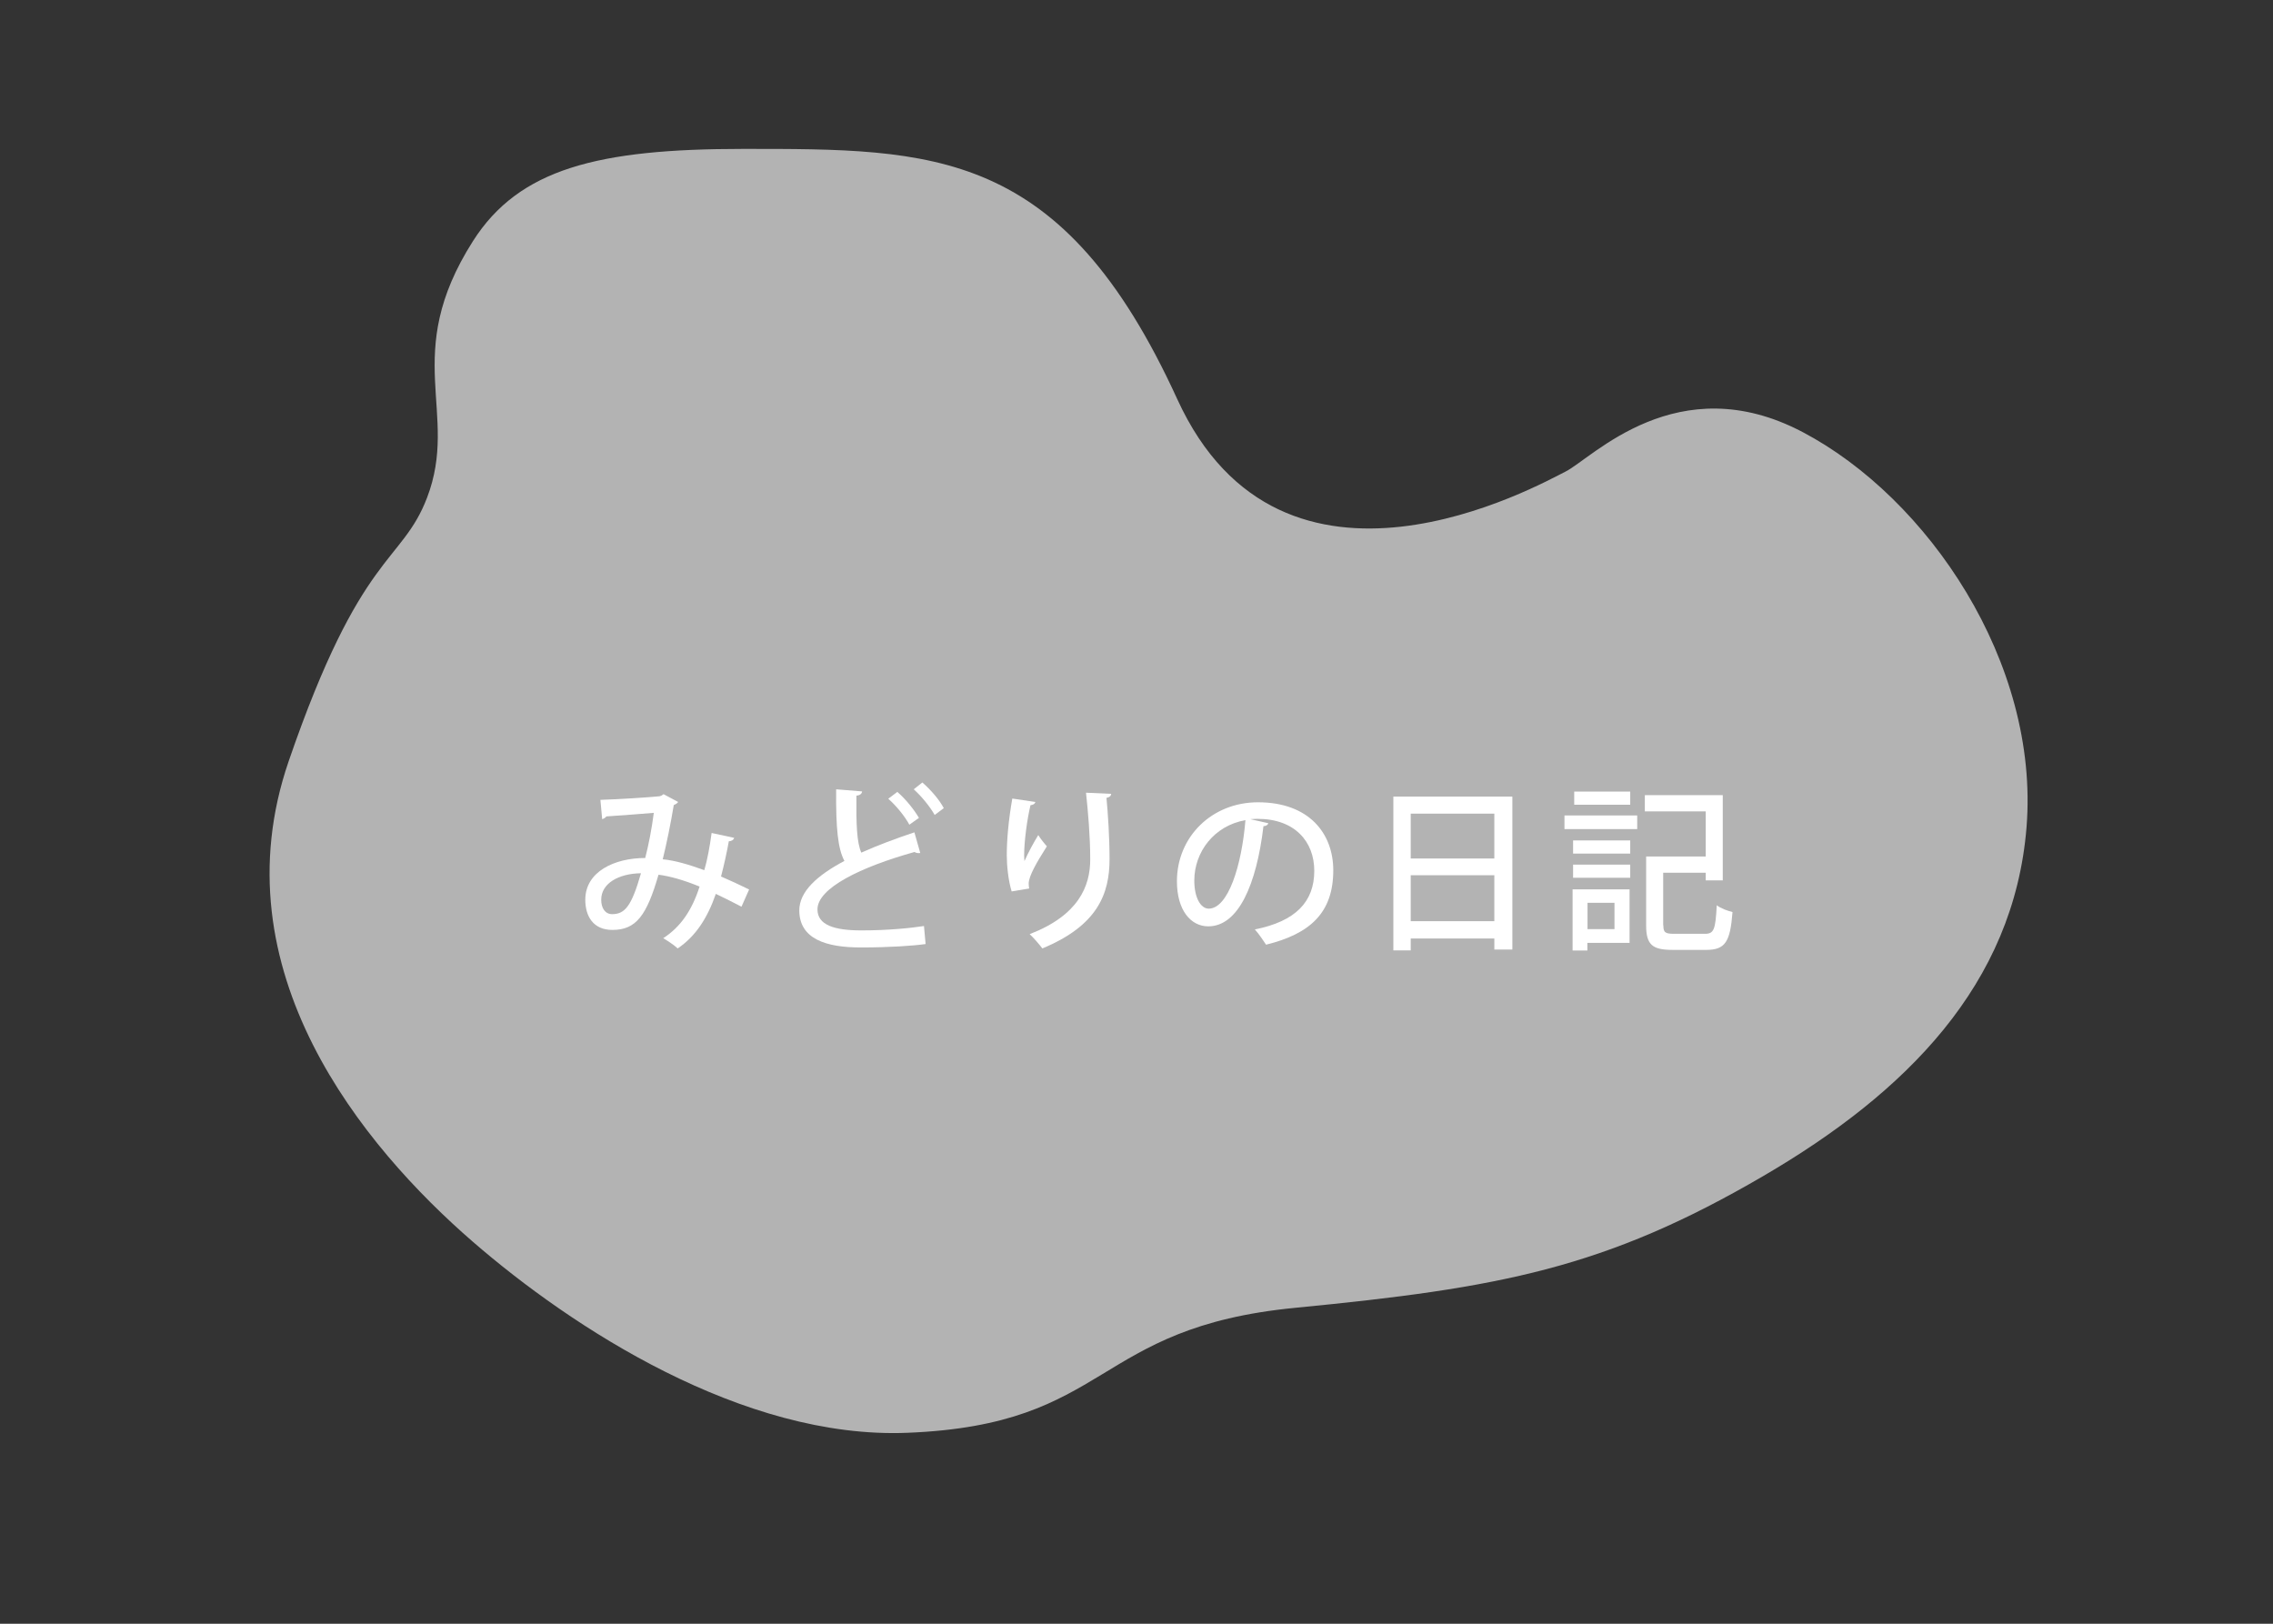 <?xml version="1.0" encoding="utf-8"?>
<!-- Generator: Adobe Illustrator 23.0.3, SVG Export Plug-In . SVG Version: 6.00 Build 0)  -->
<svg version="1.1" xmlns="http://www.w3.org/2000/svg" xmlns:xlink="http://www.w3.org/1999/xlink" x="0px" y="0px"
	 viewBox="0 0 140 100" style="enable-background:new 0 0 140 100;" xml:space="preserve">
<rect x="0" y="0" width="140" height="100" fill="#333333" stroke="none"/>
<style type="text/css">
	.st0{fill:#B3B3B3;}
	.st1{fill:#FFFFFF;}
</style>
<g id="レイヤー_2">
</g>
<g id="レイヤー_1">
	<path class="st0" d="M29.13,14.85c2.84-4.46,7.7-5.68,16.62-5.68c11.76,0,19.67-0.1,26.76,15.41c6.49,14.19,22.3,5.27,23.92,4.46
		c1.62-0.81,6.89-6.49,14.6-2.43s14.6,14.19,13.79,24.33c-0.78,9.71-7.44,16.37-16.22,21.49c-9.73,5.68-16.22,6.89-28.79,8.11
		c-12.62,1.22-11.31,7.2-23.92,7.7c-10.14,0.41-20.68-6.49-26.76-11.76c-6.75-5.85-15.78-16.71-11.35-29.6
		c4.46-12.98,6.95-12.14,8.52-16.22C28.32,25.39,24.65,21.89,29.13,14.85z"/>
	<g>
		<path class="st1" d="M45.22,51.6c-0.04,0.13-0.17,0.21-0.33,0.21c-0.12,0.68-0.3,1.49-0.48,2.17c0.54,0.23,1.16,0.52,1.73,0.8
			l-0.47,1.06c-0.55-0.29-1.08-0.55-1.58-0.79c-0.52,1.5-1.25,2.62-2.35,3.36c-0.22-0.21-0.62-0.47-0.89-0.63
			c1.08-0.7,1.77-1.72,2.24-3.18c-0.95-0.39-1.82-0.64-2.53-0.73c-0.73,2.52-1.38,3.4-2.84,3.4c-1.19,0-1.67-0.85-1.67-1.86
			c0-1.73,1.8-2.57,3.69-2.57c0.21-0.8,0.4-1.79,0.53-2.78c-0.52,0.04-2.08,0.17-2.92,0.22c-0.07,0.09-0.15,0.13-0.26,0.17
			l-0.11-1.19c1.07-0.03,3.06-0.16,3.63-0.22c0.12-0.02,0.2-0.08,0.26-0.13l0.9,0.48c-0.05,0.08-0.15,0.14-0.27,0.19
			c-0.18,1.09-0.45,2.42-0.68,3.34c0.76,0.07,1.62,0.33,2.56,0.67c0.18-0.6,0.34-1.46,0.45-2.29L45.22,51.6z M39.48,53.78
			c-1.39,0.02-2.45,0.63-2.45,1.63c0,0.53,0.25,0.89,0.68,0.89C38.48,56.29,38.89,55.84,39.48,53.78z"/>
		<path class="st1" d="M56.68,52.53c-0.03,0.01-0.07,0.01-0.1,0.01c-0.09,0-0.18-0.02-0.25-0.07c-3.29,0.92-6,2.22-5.98,3.55
			c0.01,0.94,1.02,1.28,2.7,1.28s3.09-0.15,3.86-0.27l0.1,1.11c-0.79,0.11-2.22,0.21-4,0.21c-2.13,0-3.76-0.52-3.78-2.26
			c-0.01-1.18,1.1-2.18,2.78-3.07c-0.4-0.74-0.53-1.99-0.51-4.41l1.6,0.13c-0.02,0.14-0.12,0.24-0.35,0.26
			c-0.02,1.74,0.02,2.88,0.3,3.51c0.98-0.44,2.1-0.86,3.27-1.25L56.68,52.53z M55.27,48.77c0.53,0.46,1.03,1.09,1.33,1.6l-0.59,0.42
			c-0.27-0.5-0.78-1.14-1.3-1.6L55.27,48.77z M56.81,48.19c0.54,0.47,1.05,1.07,1.32,1.58l-0.56,0.42c-0.29-0.51-0.8-1.14-1.29-1.58
			L56.81,48.19z"/>
		<path class="st1" d="M62.31,54.9c-0.21-0.68-0.3-1.61-0.3-2.23c0-0.92,0.1-2.12,0.34-3.49l1.42,0.21c-0.03,0.14-0.17,0.18-0.3,0.2
			c-0.21,0.87-0.39,2.24-0.39,3.06c0,0.15,0.01,0.29,0.02,0.38c0.22-0.51,0.6-1.2,0.85-1.6c0.12,0.2,0.39,0.54,0.53,0.69
			c-0.64,1.01-1.12,1.84-1.12,2.3c0,0.09,0.01,0.19,0.03,0.3L62.31,54.9z M68.44,48.89c-0.01,0.13-0.1,0.21-0.29,0.25
			c0.09,0.91,0.19,2.44,0.19,3.77c0,2.13-0.73,4.09-4.14,5.5c-0.17-0.23-0.55-0.67-0.78-0.88c3.01-1.16,3.73-2.95,3.73-4.6
			c0-1.44-0.14-3.01-0.26-4.11L68.44,48.89z"/>
		<path class="st1" d="M78.12,50.7c-0.03,0.1-0.14,0.18-0.3,0.18c-0.43,3.61-1.55,6.17-3.4,6.17c-1.07,0-1.93-0.98-1.93-2.78
			c0-2.73,2.15-4.86,4.99-4.86c3.16,0,4.64,1.93,4.64,4.19c0,2.61-1.42,3.91-4.14,4.58c-0.17-0.25-0.42-0.64-0.69-0.94
			c2.52-0.5,3.66-1.71,3.66-3.61c0-1.79-1.19-3.2-3.49-3.2c-0.15,0-0.3,0.01-0.45,0.02L78.12,50.7z M76.71,50.51
			c-1.94,0.34-3.15,1.97-3.15,3.72c0,1.05,0.39,1.73,0.89,1.73C75.65,55.95,76.48,53.3,76.71,50.51z"/>
		<path class="st1" d="M85.82,49.06h7.33v9.42h-1.11v-0.68h-5.15v0.73h-1.07V49.06z M92.04,50.11h-5.15v2.76h5.15V50.11z
			 M86.89,56.73h5.15v-2.83h-5.15V56.73z"/>
		<path class="st1" d="M96.36,51.06v-0.84h4.48v0.84H96.36z M100.37,54.77v3.3h-2.6v0.47h-0.91v-3.77H100.37z M96.89,52.57v-0.81
			h3.52v0.81H96.89z M96.89,54.06v-0.81h3.52v0.81H96.89z M100.41,48.75v0.81h-3.45v-0.81H100.41z M99.44,55.6h-1.66v1.62h1.66V55.6
			z M102.45,56.98c0,0.45,0.11,0.53,0.68,0.53h1.88c0.56,0,0.65-0.26,0.73-1.76c0.23,0.19,0.68,0.35,0.97,0.42
			c-0.14,1.83-0.44,2.33-1.62,2.33h-2.07c-1.24,0-1.63-0.31-1.63-1.51v-4.24h3.67v-2.78h-3.75v-1h4.8v5.25h-1.05v-0.47h-2.62V56.98z
			"/>
	</g>
</g>
</svg>
